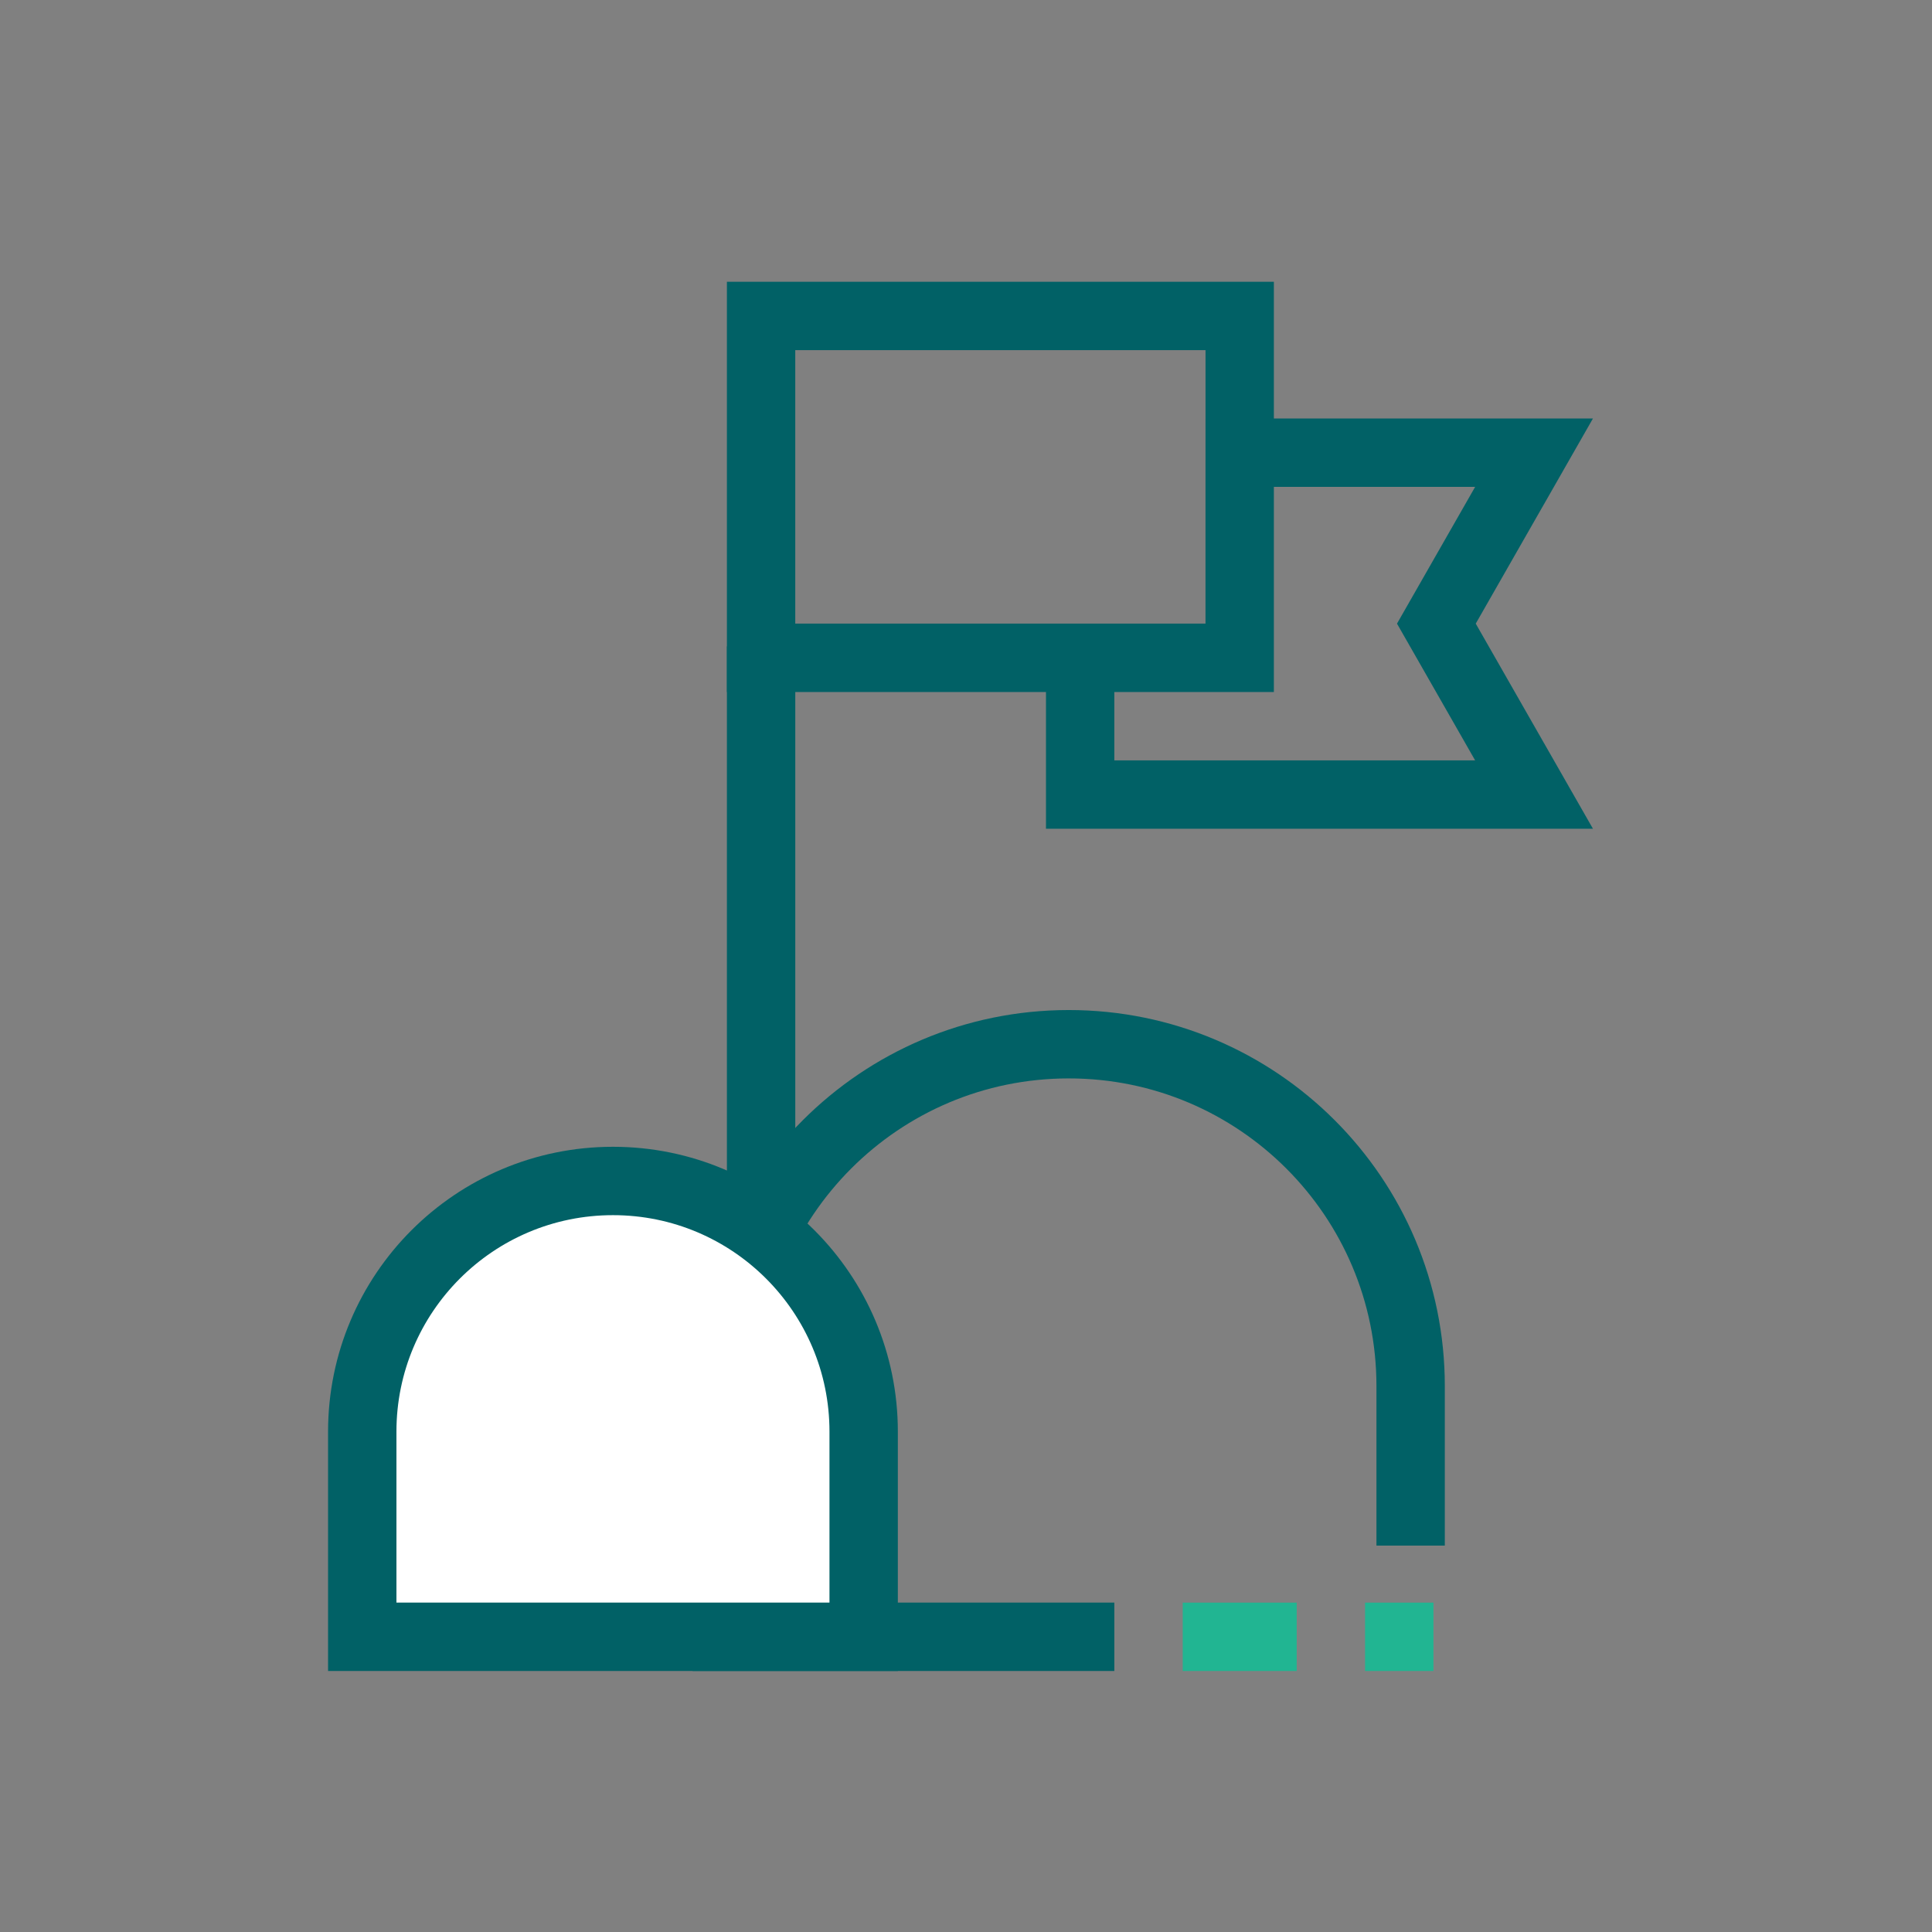 <svg width="100" height="100" viewBox="0 0 100 100" fill="none" xmlns="http://www.w3.org/2000/svg">
<rect x="0" y="0" width="100" height="100" fill="#808080" stroke="none"/>
<g clip-path="url(#clip0_1066_4939)">
<g clip-path="url(#clip1_1066_4939)">
<path d="M41.163 17.081H40.121V18.122V32.278V33.32H41.163H46.724H62.397H63.438V32.278V28.74V25.201V25.201L63.439 21.662V21.662V18.122V17.081H62.397H41.163ZM55.181 35.817V34.776H54.139H46.724H41.163H38.666V32.278V18.122V15.625H41.163H62.397H64.894V18.122V21.662V22.703H65.936H78.375H80.656L79.524 24.684L80.429 25.201L79.524 24.684L75.48 31.762L75.184 32.279L75.48 32.796L79.524 39.874L80.429 39.357L79.524 39.874L80.656 41.854H78.375H57.678H55.181V39.357V35.817ZM73.508 32.279L74.216 31.04L77.257 25.718L78.148 24.159H76.353H65.936H64.894V25.201V32.278V32.278L64.894 34.776L62.397 34.776H62.397H57.678H56.636V35.818V39.357V40.399H57.678H76.353H78.148L77.257 38.84L74.216 33.518L73.508 32.279Z" fill="#00372A" stroke="#016166" stroke-width="2.083"/>
<path d="M39.394 33.459V75.928" stroke="#016166" stroke-width="3.539"/>
<path d="M73.014 80.001V71.744C73.014 61.971 65.092 54.049 55.319 54.049C45.546 54.049 37.624 61.971 37.624 71.744V84.72H39.983H57.678" stroke="#016166" stroke-width="3.539"/>
<path d="M18.75 74.103C18.75 66.936 24.56 61.127 31.727 61.127C38.893 61.127 44.703 66.936 44.703 74.103V84.72H18.75V74.103Z" fill="white" stroke="#016166" stroke-width="3.539"/>
<path d="M74.195 84.721H70.656M67.117 84.721H61.218" stroke="#21B592" stroke-width="3.539"/>
</g>
</g>
<defs>
<clipPath id="clip0_1066_4939">
<rect width="100" height="100" fill="white"/>
</clipPath>
<clipPath id="clip1_1066_4939">
<rect width="100" height="100" fill="white"/>
</clipPath>
</defs>
</svg>
